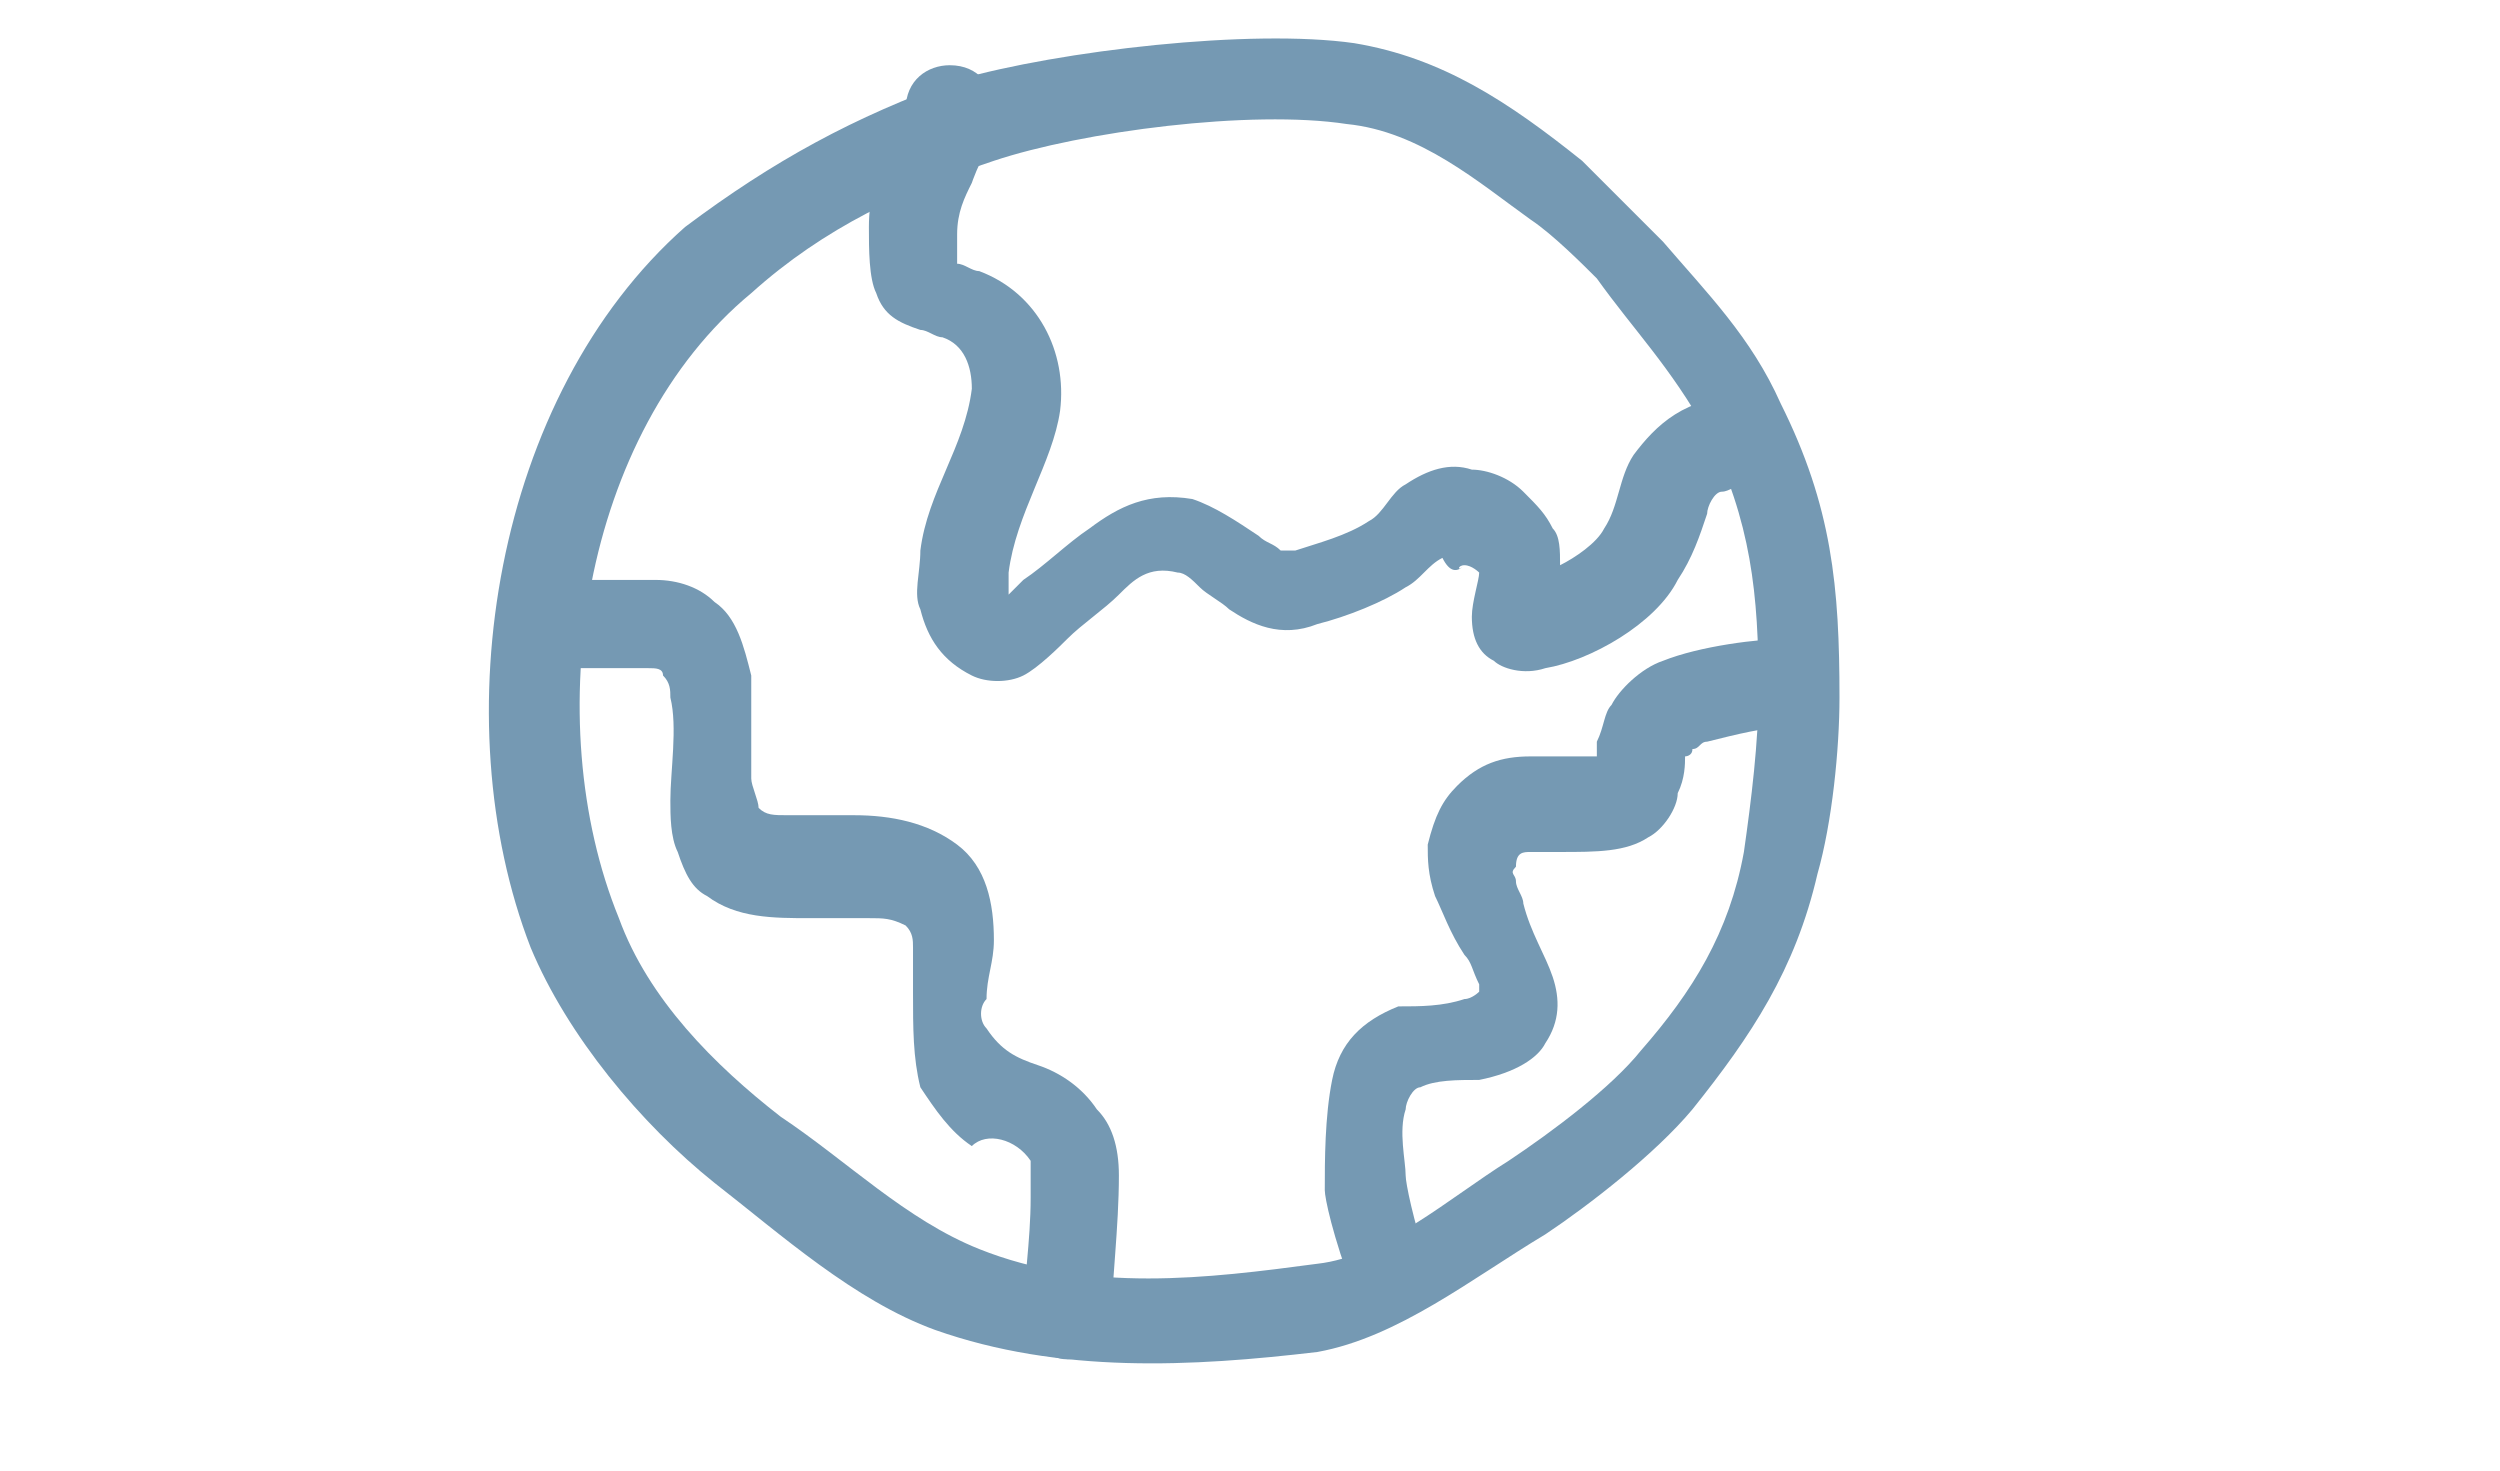 <?xml version="1.0" encoding="utf-8"?>
<!-- Generator: Adobe Illustrator 26.3.1, SVG Export Plug-In . SVG Version: 6.00 Build 0)  -->
<svg version="1.1" id="Ebene_2" xmlns="http://www.w3.org/2000/svg" xmlns:xlink="http://www.w3.org/1999/xlink" x="0px" y="0px"
	 viewBox="0 0 34 20" style="enable-background:new 0 0 34 20;" xml:space="preserve">
<style type="text/css">
	.st0{fill-rule:evenodd;clip-rule:evenodd;fill:#7599B3;}
</style>
<g transform="translate(-544.183 -270.913)">
	<path class="st0" d="M562.6,271.5c-1.4-0.2-4,0.1-5.4,0.5c-1.4,0.5-2.5,1.1-3.7,2c-2.6,2.3-3.3,6.7-2.1,9.8
		c0.5,1.2,1.5,2.4,2.5,3.2c0.9,0.7,1.9,1.6,3,2c1.7,0.6,3.5,0.5,5.2,0.3c1.1-0.2,2.1-1,3.1-1.6c0.6-0.4,1.5-1.1,2-1.7
		c0.8-1,1.4-1.9,1.7-3.2c0.2-0.7,0.3-1.7,0.3-2.4c0-1.5-0.1-2.6-0.8-4c-0.4-0.9-1-1.5-1.6-2.2c-0.3-0.3-0.8-0.8-1.1-1.1
		C564.7,272.3,563.8,271.7,562.6,271.5L562.6,271.5z M562.5,272.6C562.5,272.6,562.5,272.6,562.5,272.6c1,0.1,1.8,0.8,2.5,1.3
		c0.3,0.2,0.7,0.6,0.9,0.8c0.5,0.7,1,1.2,1.5,2.1c0.6,1.2,0.7,2.2,0.7,3.5c0,0.7-0.1,1.5-0.2,2.2c-0.2,1.1-0.7,1.9-1.4,2.7
		c-0.4,0.5-1.2,1.1-1.8,1.5c-0.8,0.5-1.7,1.3-2.6,1.4c-1.5,0.2-3.1,0.4-4.6-0.2c-1-0.4-1.8-1.2-2.7-1.8c-0.9-0.7-1.8-1.6-2.2-2.7
		c-1.1-2.7-0.5-6.6,1.8-8.5c1-0.9,2.1-1.4,3.3-1.8C558.9,272.7,561.2,272.4,562.5,272.6L562.5,272.6z"/>
	<path class="st0" d="M558.2,286.7c0,0,0,0.1,0,0.1c0,0.1,0,0.3,0,0.4c0,0.6-0.1,1.2-0.1,1.6c0,0.3,0.3,0.6,0.6,0.6s0.6-0.3,0.6-0.6
		c0-0.4,0.1-1.2,0.1-1.9c0-0.4-0.1-0.7-0.3-0.9c-0.2-0.3-0.5-0.5-0.8-0.6c-0.3-0.1-0.5-0.2-0.7-0.5c-0.1-0.1-0.1-0.3,0-0.4
		c0-0.3,0.1-0.5,0.1-0.8c0-0.5-0.1-1-0.5-1.3c-0.4-0.3-0.9-0.4-1.4-0.4c-0.3,0-0.6,0-0.9,0c-0.2,0-0.3,0-0.4-0.1
		c0-0.1-0.1-0.3-0.1-0.4c0-0.4,0-1,0-1.4c-0.1-0.4-0.2-0.8-0.5-1c-0.2-0.2-0.5-0.3-0.8-0.3c-0.2,0-1,0-1.2,0c-0.3,0-0.6,0.3-0.6,0.6
		c0,0.3,0.3,0.6,0.6,0.6c0.2,0,0.9,0,1.1,0c0.1,0,0.2,0,0.2,0.1c0.1,0.1,0.1,0.2,0.1,0.3c0.1,0.4,0,1,0,1.4c0,0.2,0,0.5,0.1,0.7
		c0.1,0.3,0.2,0.5,0.4,0.6c0.4,0.3,0.9,0.3,1.4,0.3c0.3,0,0.6,0,0.8,0c0.2,0,0.3,0,0.5,0.1c0.1,0.1,0.1,0.2,0.1,0.3
		c0,0.2,0,0.4,0,0.6c0,0.5,0,0.9,0.1,1.3c0.2,0.3,0.4,0.6,0.7,0.8C557.6,286.3,558,286.4,558.2,286.7L558.2,286.7z"/>
	<path class="st0" d="M564.1,278.6c0.1,0,0.2,0.1,0.2,0.1c0,0.1-0.1,0.4-0.1,0.6c0,0.3,0.1,0.5,0.3,0.6c0.1,0.1,0.4,0.2,0.7,0.1
		c0.6-0.1,1.5-0.6,1.8-1.2c0.2-0.3,0.3-0.6,0.4-0.9c0-0.1,0.1-0.3,0.2-0.3c0.1,0,0.2-0.1,0.3-0.1c0.3,0,0.6-0.3,0.6-0.6
		c0-0.3-0.3-0.6-0.6-0.6c-0.8,0-1.2,0.4-1.5,0.8c-0.2,0.3-0.2,0.7-0.4,1c-0.1,0.2-0.4,0.4-0.6,0.5l0,0c0-0.2,0-0.4-0.1-0.5
		c-0.1-0.2-0.2-0.3-0.4-0.5c-0.2-0.2-0.5-0.3-0.7-0.3c-0.3-0.1-0.6,0-0.9,0.2c-0.2,0.1-0.3,0.4-0.5,0.5c-0.3,0.2-0.7,0.3-1,0.4
		c-0.1,0-0.1,0-0.2,0c-0.1-0.1-0.2-0.1-0.3-0.2c-0.3-0.2-0.6-0.4-0.9-0.5c-0.6-0.1-1,0.1-1.4,0.4c-0.3,0.2-0.6,0.5-0.9,0.7
		c0,0-0.1,0.1-0.2,0.2c0-0.1,0-0.2,0-0.3c0.1-0.8,0.6-1.5,0.7-2.2c0.1-0.8-0.3-1.6-1.1-1.9c-0.1,0-0.2-0.1-0.3-0.1
		c0-0.1,0-0.2,0-0.4c0-0.3,0.1-0.5,0.2-0.7c0,0,0.1-0.3,0.2-0.4c0.1-0.2,0.1-0.4,0.1-0.6c0-0.3-0.2-0.6-0.6-0.6
		c-0.3,0-0.6,0.2-0.6,0.6c0,0.1-0.1,0.2-0.1,0.2c-0.1,0.2-0.2,0.4-0.2,0.4c-0.1,0.3-0.2,0.6-0.2,1c0,0.3,0,0.7,0.1,0.9
		c0.1,0.3,0.3,0.4,0.6,0.5c0.1,0,0.2,0.1,0.3,0.1c0.3,0.1,0.4,0.4,0.4,0.7c-0.1,0.8-0.6,1.4-0.7,2.2c0,0.3-0.1,0.6,0,0.8
		c0.1,0.4,0.3,0.7,0.7,0.9c0.2,0.1,0.5,0.1,0.7,0c0.2-0.1,0.5-0.4,0.6-0.5c0.2-0.2,0.5-0.4,0.7-0.6c0.2-0.2,0.4-0.4,0.8-0.3
		c0.1,0,0.2,0.1,0.3,0.2c0.1,0.1,0.3,0.2,0.4,0.3c0.3,0.2,0.7,0.4,1.2,0.2c0.4-0.1,0.9-0.3,1.2-0.5c0.2-0.1,0.3-0.3,0.5-0.4
		C563.9,278.7,564,278.7,564.1,278.6C564,278.7,564,278.6,564.1,278.6L564.1,278.6z"/>
	<path class="st0" d="M565.9,281.2c-0.1,0-0.1,0-0.2,0c-0.2,0-0.4,0-0.7,0c-0.4,0-0.7,0.1-1,0.4c-0.2,0.2-0.3,0.4-0.4,0.8
		c0,0.2,0,0.4,0.1,0.7c0.1,0.2,0.2,0.5,0.4,0.8c0.1,0.1,0.1,0.2,0.2,0.4c0,0,0,0.1,0,0.1c0,0-0.1,0.1-0.2,0.1
		c-0.3,0.1-0.6,0.1-0.9,0.1c-0.5,0.2-0.8,0.5-0.9,1c-0.1,0.5-0.1,1.1-0.1,1.5c0,0.1,0.1,0.6,0.4,1.4c0.1,0.3,0.4,0.5,0.7,0.3
		c0.3-0.1,0.5-0.4,0.3-0.7c-0.2-0.6-0.3-1.1-0.3-1.2c0-0.2-0.1-0.6,0-0.9c0-0.1,0.1-0.3,0.2-0.3c0.2-0.1,0.5-0.1,0.8-0.1
		c0.5-0.1,0.8-0.3,0.9-0.5c0.2-0.3,0.2-0.6,0.1-0.9c-0.1-0.3-0.3-0.6-0.4-1c0-0.1-0.1-0.2-0.1-0.3c0-0.1-0.1-0.1,0-0.2
		c0-0.2,0.1-0.2,0.2-0.2c0.1,0,0.2,0,0.4,0c0.5,0,0.9,0,1.2-0.2c0.2-0.1,0.4-0.4,0.4-0.6c0.1-0.2,0.1-0.4,0.1-0.5c0,0,0.1,0,0.1-0.1
		c0.1,0,0.1-0.1,0.2-0.1c0.4-0.1,0.8-0.2,1.1-0.2c0.3,0,0.6-0.3,0.6-0.6c0-0.3-0.3-0.6-0.6-0.6c-0.4,0-1.2,0.1-1.7,0.3
		c-0.3,0.1-0.6,0.4-0.7,0.6c-0.1,0.1-0.1,0.3-0.2,0.5C565.9,281.1,565.9,281.2,565.9,281.2L565.9,281.2z"/>
</g>
</svg>
